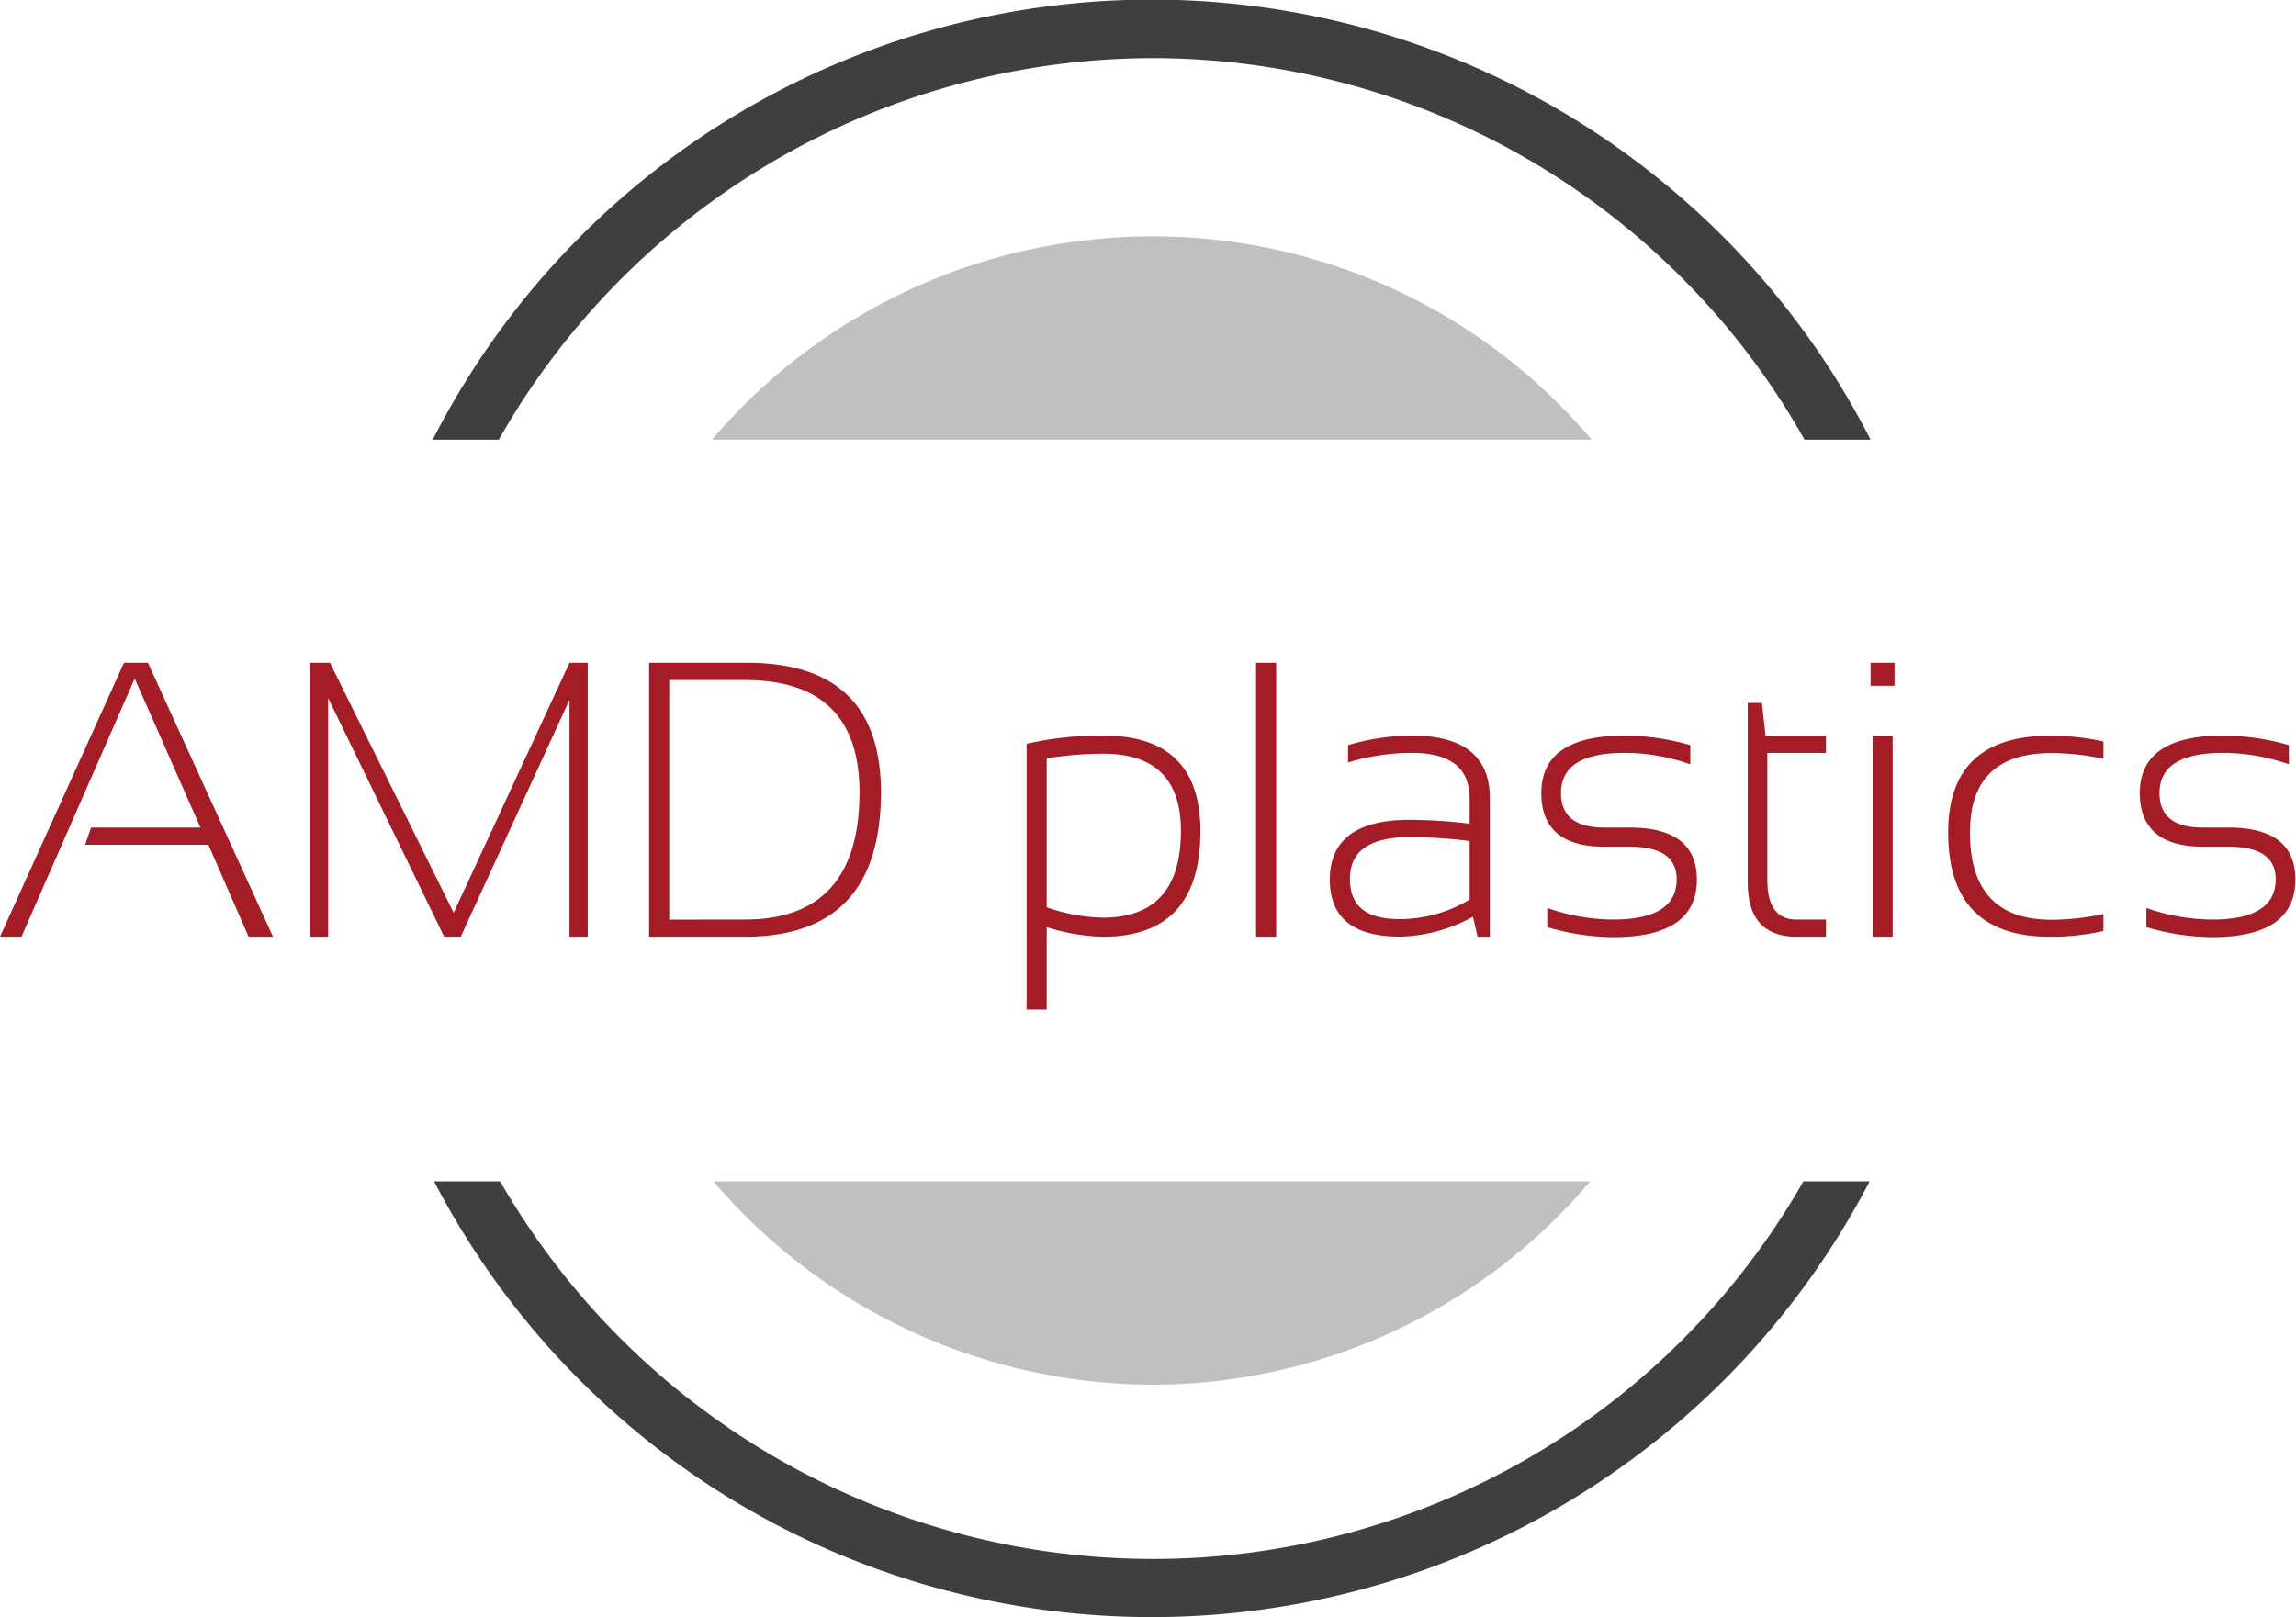 <svg xmlns="http://www.w3.org/2000/svg" viewBox="0 0 220.36 155.23"><g data-name="Layer 2"><path d="M110.72 5.58a71.82 71.82 0 0162.47 36.63h6.34a77.47 77.47 0 00-138 0h6.34a72.27 72.27 0 0162.85-36.63zM110.72 149.65A72.33 72.33 0 0148 113.4h-6.34a77.64 77.64 0 00137.78 0h-6.36a71.86 71.86 0 01-62.36 36.25z" fill="#3f3f3f"/><path d="M110.72 132.92a55.07 55.07 0 0041.9-19.52H68.47a55.53 55.53 0 0042.25 19.52zM110.72 22.69a55.52 55.52 0 00-42.39 19.52h84.43a55.07 55.07 0 00-42.04-19.52z" fill="silver"/><g fill="#a41d26"><path d="M2.06 89.92H0l11.9-26.3h2.3l12 26.3h-2.34L20 81.09H8.17l.57-1.65h10.5l-6.31-14.31zM29.74 89.92v-26.3h1.93l11.87 24 11.12-24h1.75v26.3h-1.75V67.17L44.22 89.92h-1.59L31.49 67v22.92zM62.3 89.92v-26.3h9.38q12.87 0 12.87 12.43 0 13.88-13.06 13.87zm9.19-1.65q11 0 11-12.22 0-10.77-11-10.77h-7.26v23zM98.53 71.4a31.6 31.6 0 017.39-.79q9.3 0 9.29 9.18 0 10.13-9.34 10.13a19.06 19.06 0 01-5.41-.92v7.91h-1.93zm1.93 15.69a16.93 16.93 0 005.39 1q7.49 0 7.49-8.33 0-7.41-7.45-7.41a36.06 36.06 0 00-5.43.44zM122.48 63.62v26.3h-1.93v-26.3zM127.63 84.46q0-5.76 7.65-5.76a49.7 49.7 0 015.77.37V76.7c0-3-1.85-4.43-5.57-4.43a21.31 21.31 0 00-6.1.92v-1.66a21.66 21.66 0 016.1-.92q7.5 0 7.51 6v13.31h-1.18l-.44-1.92a15.1 15.1 0 01-7 1.91q-6.73.01-6.74-5.45zm7.65-4.1c-3.82 0-5.72 1.35-5.72 4s1.59 3.87 4.78 3.87a13 13 0 006.71-1.88v-5.62a47.59 47.59 0 00-5.77-.37zM148.5 89v-1.84a19.38 19.38 0 006.33 1.11q6.09 0 6.09-3.87 0-3.12-4.51-3.12H154q-6.07 0-6.07-5.15 0-5.52 8-5.52a22.93 22.93 0 016.3.92v1.84a19.19 19.19 0 00-6.3-1.1c-4.08 0-6.11 1.28-6.11 3.86 0 2.2 1.38 3.31 4.14 3.31h2.46q6.43 0 6.44 5 0 5.52-8 5.52a22.76 22.76 0 01-6.36-.96zM167.74 67.48h1.36l.35 3.13h5.8v1.66h-5.63v12.19q0 3.81 2.79 3.81h2.84v1.65h-2.8q-4.71 0-4.71-5.2zM181.83 63.62v2.21h-2.3v-2.21zm-.18 7v19.3h-1.93V70.61zM201.88 89.37a22.72 22.72 0 01-5.15.55q-9.75 0-9.75-10 0-9.29 9.75-9.29a22.72 22.72 0 015.15.55v1.66a23.56 23.56 0 00-5-.55q-7.82 0-7.81 7.63 0 8.37 7.81 8.37a24.24 24.24 0 005-.55zM206 89v-1.84a19.29 19.29 0 006.33 1.11q6.08 0 6.08-3.87 0-3.12-4.5-3.12h-2.47c-4 0-6.07-1.72-6.07-5.15q0-5.52 8-5.52a23 23 0 016.31.92v1.84a19.29 19.29 0 00-6.31-1.1c-4.07 0-6.11 1.28-6.11 3.86 0 2.2 1.38 3.31 4.14 3.31h2.47q6.44 0 6.43 5 0 5.52-8 5.52A22.65 22.65 0 01206 89z"/></g></g></svg>
